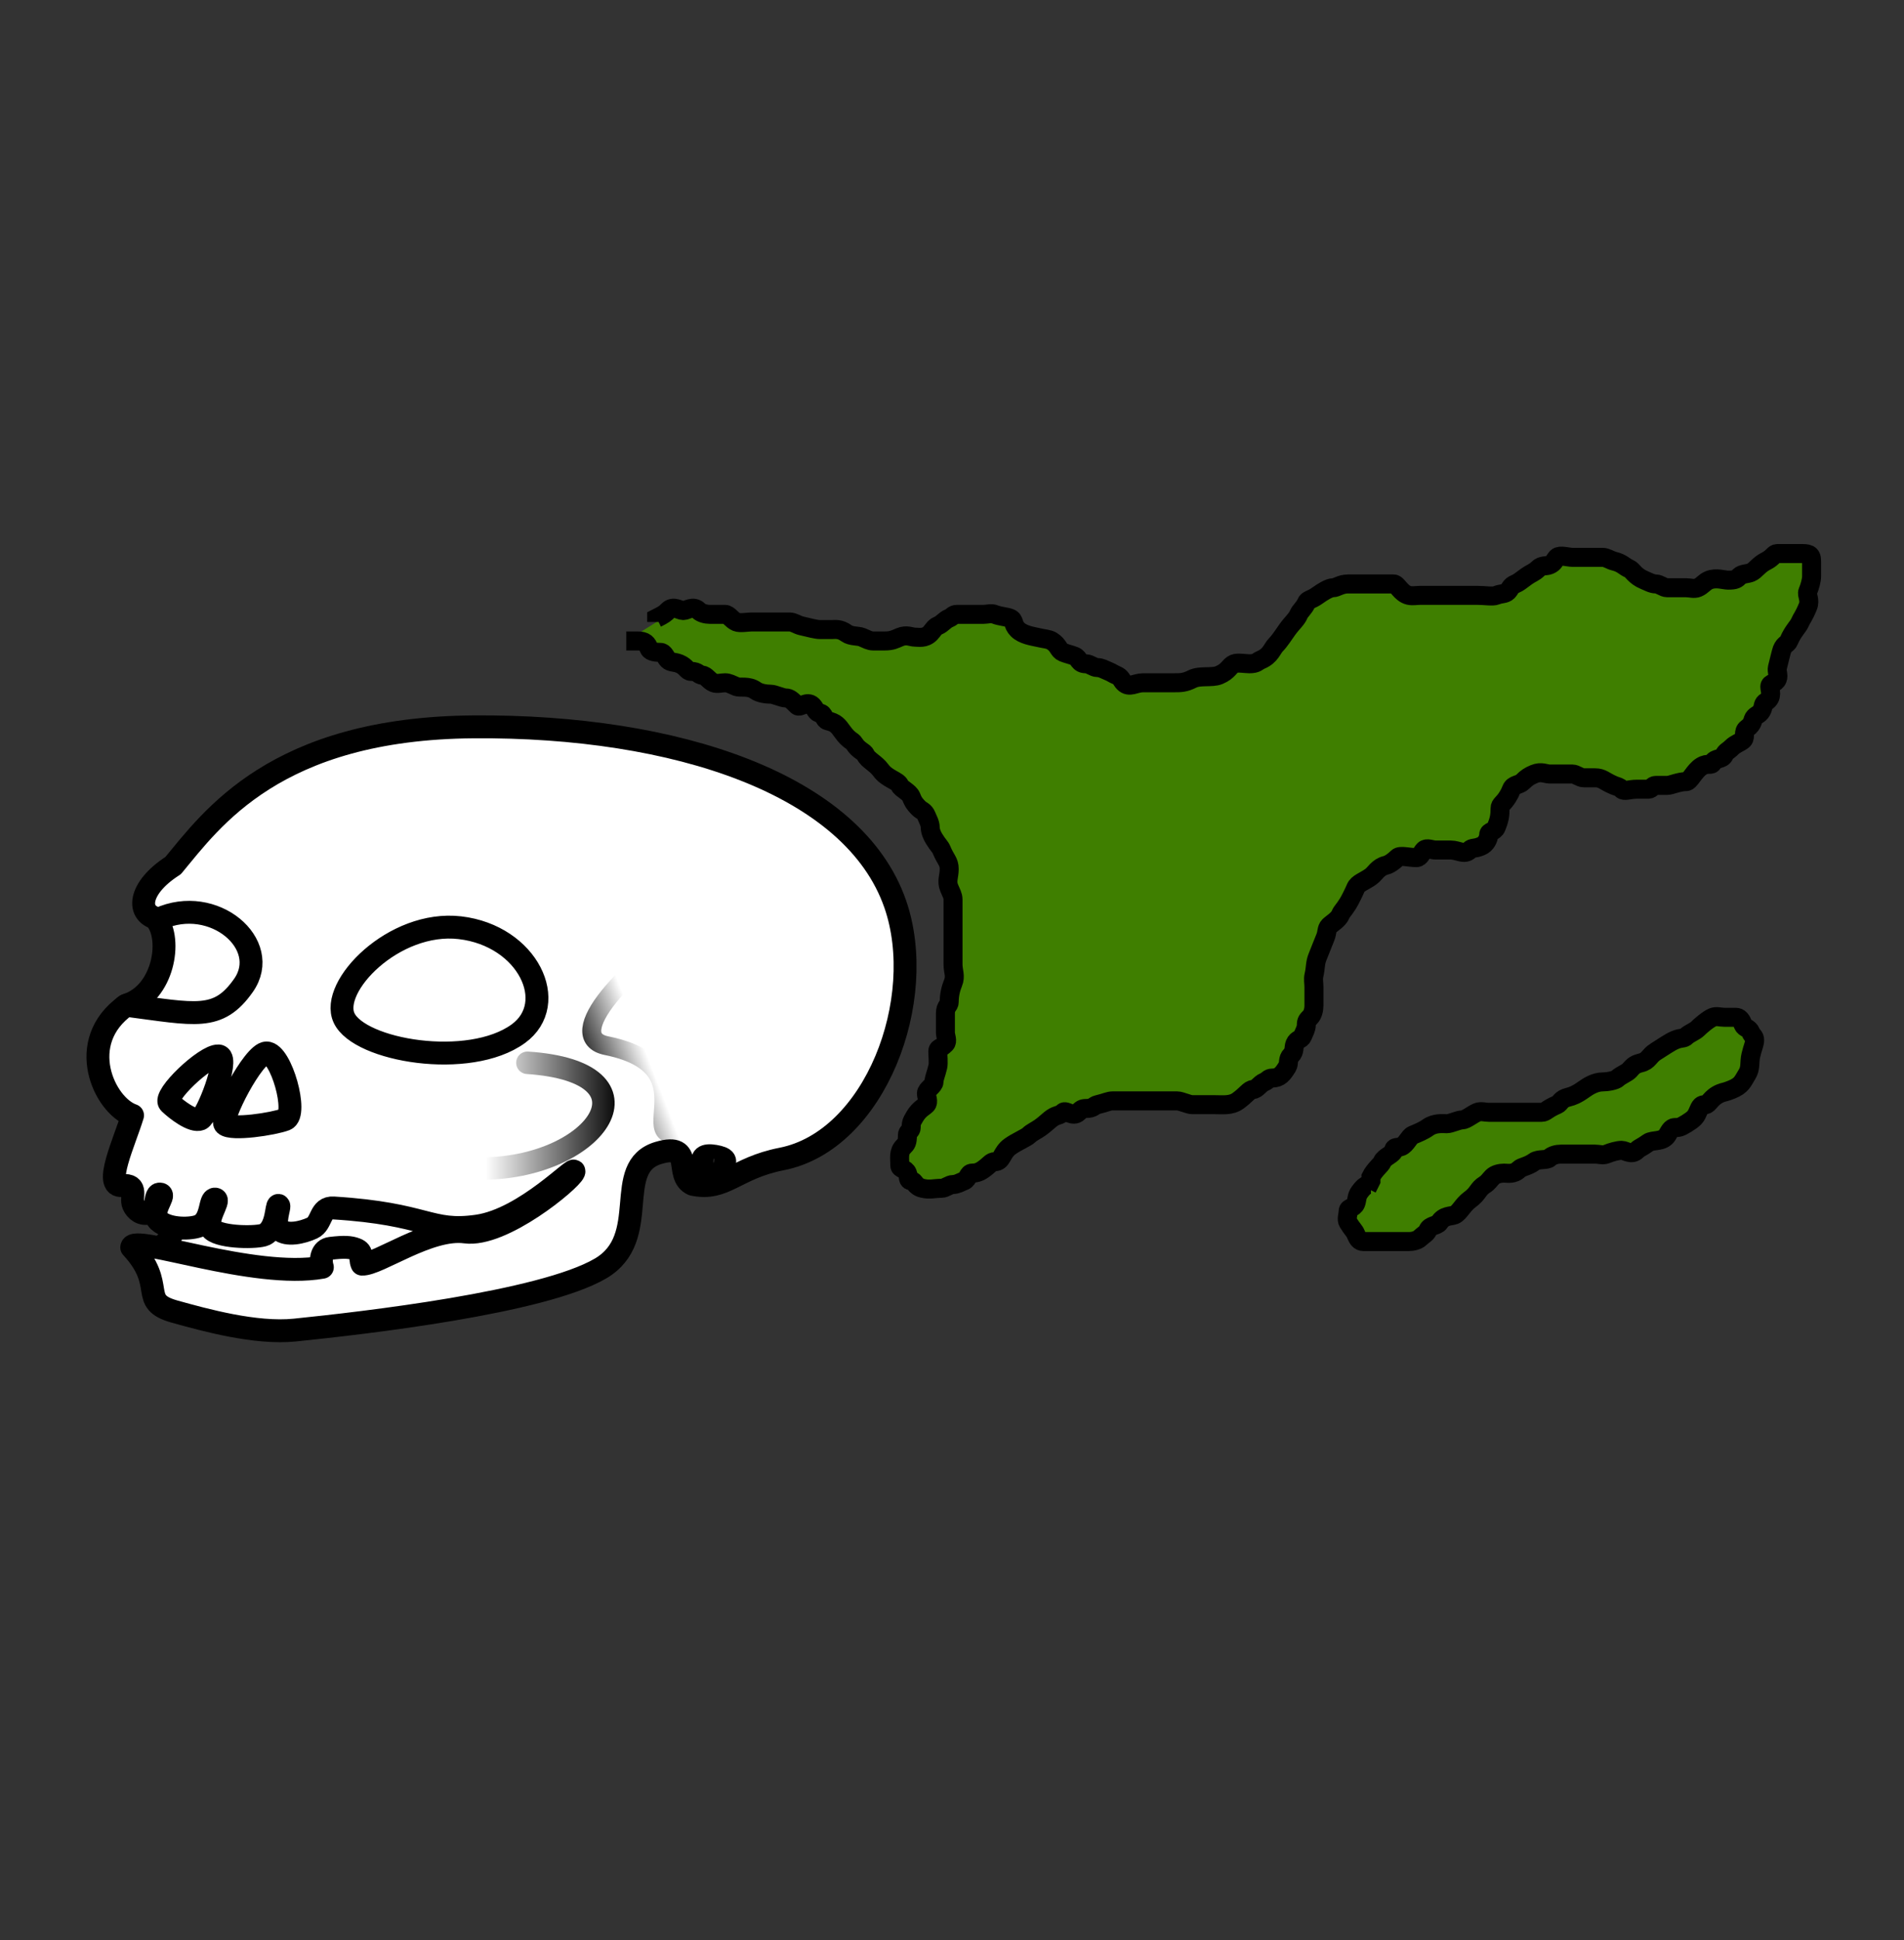 <?xml version="1.0"?><svg width="501.154" height="510.374" xmlns="http://www.w3.org/2000/svg" xmlns:xlink="http://www.w3.org/1999/xlink">
 <rect width="100%" height="100%" fill="#333333" stroke="none"/>
 <title>Black Death</title>
 <defs>
  <linearGradient id="linearGradient4324">
   <stop stop-color="#000000" id="stop4326" offset="0"/>
   <stop stop-color="#000000" stop-opacity="0" id="stop4328" offset="1"/>
  </linearGradient>
  <linearGradient id="linearGradient4316">
   <stop stop-color="#000000" id="stop4318" offset="0"/>
   <stop stop-color="#000000" stop-opacity="0" id="stop4320" offset="1"/>
  </linearGradient>
  <linearGradient id="linearGradient3196">
   <stop stop-color="#000000" id="stop3199" offset="0"/>
   <stop stop-color="#000000" stop-opacity="0" id="stop3201" offset="1"/>
  </linearGradient>
  <linearGradient id="linearGradient3225">
   <stop stop-color="#bdb69f" id="stop3227" offset="0"/>
   <stop stop-color="#d9d6cb" stop-opacity="0" id="stop3229" offset="1"/>
  </linearGradient>
  <linearGradient id="linearGradient3215">
   <stop stop-color="#000000" id="stop3217" offset="0"/>
   <stop stop-color="#000000" stop-opacity="0" id="stop3219" offset="1"/>
  </linearGradient>
  <linearGradient id="linearGradient3202">
   <stop stop-color="#f2f2f2" id="stop3204" offset="0"/>
   <stop stop-color="#cec9b9" id="stop3206" offset="1"/>
  </linearGradient>
  <linearGradient id="linearGradient3194">
   <stop stop-color="#666666" id="stop3196" offset="0"/>
   <stop stop-color="#000000" id="stop3198" offset="1"/>
  </linearGradient>
  <linearGradient gradientUnits="userSpaceOnUse" y2="360.872" x2="765.127" y1="272.889" x1="664.54" id="linearGradient3200" xlink:href="#linearGradient3194"/>
  <linearGradient y2="219.242" x2="664.578" y1="233.708" x1="722.55" gradientUnits="userSpaceOnUse" id="linearGradient3213" xlink:href="#linearGradient3202"/>
  <linearGradient gradientTransform="matrix(1.041,-8.7161231e-3,8.7855701e-3,1.033,-40.291,-2.417)" gradientUnits="userSpaceOnUse" y2="324.475" x2="767.302" y1="323.836" x1="784.193" id="linearGradient3221" xlink:href="#linearGradient3215"/>
  <linearGradient gradientUnits="userSpaceOnUse" y2="262.425" x2="851.467" y1="318.982" x1="802.551" id="linearGradient3231" xlink:href="#linearGradient3225"/>
  <linearGradient gradientTransform="matrix(2.008,0,0,2.008,-1146.091,-247.098)" y2="262.425" x2="851.467" y1="318.982" x1="802.551" gradientUnits="userSpaceOnUse" id="linearGradient2415" xlink:href="#linearGradient3225"/>
  <linearGradient y2="324.475" x2="767.302" y1="323.836" x1="784.193" gradientTransform="matrix(2.09,-1.7498845e-2,1.763827e-2,2.074,-1226.98,-251.951)" gradientUnits="userSpaceOnUse" id="linearGradient2418" xlink:href="#linearGradient3215"/>
  <linearGradient gradientTransform="matrix(2.008,0,0,2.008,-1146.091,-247.098)" y2="219.242" x2="664.578" y1="233.708" x1="722.55" gradientUnits="userSpaceOnUse" id="linearGradient2421" xlink:href="#linearGradient3202"/>
  <linearGradient gradientTransform="matrix(2.008,0,0,2.008,-1146.091,-247.098)" y2="360.872" x2="765.127" y1="272.889" x1="664.54" gradientUnits="userSpaceOnUse" id="linearGradient2424" xlink:href="#linearGradient3194"/>
  <linearGradient gradientUnits="userSpaceOnUse" y2="345.835" x2="472.454" y1="366.47" x1="445.588" id="linearGradient3203" xlink:href="#linearGradient3196"/>
  <linearGradient y2="262.425" x2="851.467" y1="322.45" x1="799.398" gradientTransform="matrix(2.008,0,0,2.008,-1146.091,-247.098)" gradientUnits="userSpaceOnUse" id="linearGradient2419" xlink:href="#linearGradient3225"/>
  <linearGradient y2="346.72" x2="477.764" y1="364.571" x1="450.019" gradientUnits="userSpaceOnUse" id="linearGradient2422" xlink:href="#linearGradient3196"/>
  <linearGradient y2="324.475" x2="767.302" y1="323.836" x1="784.193" gradientTransform="matrix(2.09,-1.7498845e-2,1.763827e-2,2.074,-1226.98,-251.951)" gradientUnits="userSpaceOnUse" id="linearGradient2425" xlink:href="#linearGradient3215"/>
  <linearGradient y2="219.242" x2="664.578" y1="233.708" x1="722.55" gradientTransform="matrix(2.008,0,0,2.008,-1146.091,-247.098)" gradientUnits="userSpaceOnUse" id="linearGradient2428" xlink:href="#linearGradient3202"/>
  <linearGradient y2="360.872" x2="765.127" y1="272.889" x1="664.54" gradientTransform="matrix(2.008,0,0,2.008,-1146.091,-247.098)" gradientUnits="userSpaceOnUse" id="linearGradient2431" xlink:href="#linearGradient3194"/>
  <linearGradient gradientUnits="userSpaceOnUse" y2="141.047" x2="237.852" y1="118.753" x1="232.565" id="linearGradient4322" xlink:href="#linearGradient4316"/>
  <linearGradient gradientUnits="userSpaceOnUse" y2="219.9" x2="190.96" y1="207.757" x1="202.389" id="linearGradient4330" xlink:href="#linearGradient4324"/>
  <linearGradient y2="0.781" x2="0.812" y1="0.232" x1="0.171" id="linearGradient4349" xlink:href="#linearGradient3194"/>
  <linearGradient y2="0.204" x2="0.14" y1="0.262" x1="0.375" id="linearGradient4351" xlink:href="#linearGradient3202"/>
  <linearGradient y2="Infinity" x2="0.007" y1="Infinity" x1="0.764" id="linearGradient4353" xlink:href="#linearGradient3215"/>
  <linearGradient y2="0.297" x2="0.878" y1="0.861" x1="0.229" id="linearGradient4355" xlink:href="#linearGradient3225"/>
  <linearGradient y2="0.61" x2="0.347" y1="0.694" x1="0.175" id="linearGradient4357" xlink:href="#linearGradient3196"/>
 </defs>
 <g>
  <title>Layer 1</title>
  <g id="layer1">
   <g id="g4332">
    <g id="g2433">
     <path fill="#ffffff" fill-rule="evenodd" stroke="#000000" stroke-width="6.023" stroke-linecap="round" stroke-linejoin="round" stroke-miterlimit="4" id="path3157" d="m40.918,328.98c14.129,-7.358 -5.991,-28.109 -1.609,-40.632c4.944,-14.128 -11.451,-22.09 -5.715,-24.036c9.359,-3.175 11.735,-16.911 7.668,-22.289c-4.393,-5.81 86.867,-10.815 99.851,-5.838c34.53,13.235 31.564,74.147 12.139,88.896c-19.761,15.004 -126.359,11.203 -112.335,3.9z"/>
     <path fill="#ffffff" fill-rule="evenodd" stroke="#000000" stroke-width="6.023" stroke-linecap="round" stroke-linejoin="round" stroke-miterlimit="4" id="path2383" d="m45.565,227.72c-9.347,5.968 -9.824,13.009 -3.695,14.032c14.345,-6.549 29.793,6.69 22.218,17.485c-6.697,9.543 -12.646,7.58 -30.874,5.233c-13.632,9.65 -5.758,26.389 1.675,28.958c-2.109,6.953 -7.794,18.915 -2.777,18.47c4.455,-0.395 2.144,3.169 2.996,5.046c0.692,1.524 2.233,2.783 4.332,2.108c2.099,-0.675 1.113,-5.353 2.809,-4.897c1.399,0.377 -2.931,4.693 -0.448,7.03c2.483,2.337 8.763,2.258 10.831,1.213c3.272,-1.653 2.435,-7.115 4.007,-6.938c1.59,0.179 -3.198,5.88 -0.75,8.041c2.448,2.161 12.071,2.141 13.782,1.294c3.362,-1.664 2.99,-7.768 3.622,-7.677c0.632,0.091 -1.602,4.708 0.29,6.389c1.892,1.681 5.969,0.783 8.605,-0.436c2.636,-1.218 1.918,-5.507 5.588,-5.281c24.845,1.528 25.168,6.569 37.825,4.776c12.796,-1.813 26.403,-16.736 25.429,-14.216c-0.862,2.232 -18.79,17.087 -28.543,15.756c-9.534,-1.301 -23.043,8.66 -27.196,8.459c-0.778,-1.876 0.473,-3.122 -1.655,-3.93c-1.391,-0.528 -2.927,-0.667 -6.635,-0.224c-2.366,0.283 -2.775,2.981 -2.152,4.98c-18.085,3.238 -49.945,-8.791 -50.178,-5.224c9.361,10.091 1.578,14.187 11.285,16.884c7.889,2.192 21.282,5.921 31.674,4.86c18.085,-1.846 65.078,-7.219 80.414,-16.182c13.837,-8.088 2.794,-26.756 15.318,-30.43c9.593,-2.814 3.966,6.038 9.031,8.286c8.514,1.743 11.036,-4.264 23.345,-6.676c24.644,-4.831 38.575,-41.994 29.913,-67.029c-10.961,-31.68 -57.865,-47.037 -110.884,-46.661c-52.324,0.371 -69.065,24.327 -79.202,36.504zm75.512,16.348c17.86,2.089 26.33,19.904 15.353,27.878c-12.945,9.404 -41.861,4.473 -45.868,-4.148c-3.833,-8.245 13.133,-25.763 30.515,-23.73zm67.074,60.112c2.902,0.504 3.18,1.305 1.82,2.603c-1.423,1.358 -3.779,1.183 -4.665,-0.502c-0.859,-1.633 -0.026,-2.599 2.845,-2.101zm-118.012,-27.171c3.859,-0.076 8.399,16.182 4.953,17.498c-3.159,1.206 -14.169,2.87 -15.856,1.265c-1.463,-1.391 7.439,-18.695 10.903,-18.763zm-12.68,0.791c0.109,0.006 0.207,0.007 0.296,0.04c2.565,0.932 -3.297,15.868 -5.034,16.568c-2.003,0.808 -6.263,-2.481 -8.076,-4.211c-1.916,-1.829 9.439,-12.574 12.814,-12.397z"/>
     <path fill="#ffffff" fill-rule="evenodd" stroke="url(#linearGradient4353)" stroke-width="5.916" stroke-linecap="round" stroke-linejoin="round" stroke-miterlimit="4" id="path3192" d="m138.815,279.599c35.643,2.372 18.507,27.342 -11.229,27.812"/>
     <path fill="#ffffff" fill-rule="evenodd" stroke="url(#linearGradient4357)" stroke-width="5" stroke-linecap="round" stroke-linejoin="round" stroke-miterlimit="4" id="path3223" d="m159.636,275.091c-23.427,-4.717 66.984,-73.804 65.3,-29.138c-2.59,68.673 -14.061,40.001 -39.193,50.038c-24.974,9.974 4.154,-14.807 -26.107,-20.9z"/>
    </g>
   </g>
  </g>
  <path d="m164.846,168.626c1,0 2,0 3,0c2,0 2.459,0.693 3,2c0.383,0.924 2,1 3,1c1,0 1.293,1.293 2,2c0.707,0.707 1.693,0.459 3,1c1.848,0.765 2,2 3,2c2,0 2,1 3,1c1,0 1.693,1.459 3,2c0.924,0.383 2,0 3,0c1,0 1.693,0.459 3,1c0.924,0.383 3.186,-0.307 5,1c1.147,0.827 3,1 4,1c1,0 3,1 4,1c1,0 1.586,0.586 3,2c0.707,0.707 2.586,-1.414 4,0c0.707,0.707 1,2 2,2c1,0 1.027,1.77 2,2c2.176,0.514 2.693,1.186 4,3c1.654,2.295 2.474,2.149 3,3c1.176,1.902 2.617,2.076 3,3c0.541,1.307 2.693,2.186 4,4c1.654,2.295 4.459,2.693 5,4c0.383,0.924 2.459,1.693 3,3c0.383,0.924 0.586,1.586 2,3c0.707,0.707 1.459,0.693 2,2c0.383,0.924 1,2 1,3c0,1 0.474,2.149 1,3c1.176,1.902 1.617,2.076 2,3c1.082,2.613 2,3 2,5c0,2 -0.765,3.152 0,5c0.541,1.307 1,2 1,3c0,1 0,2 0,3c0,2 0,3 0,4c0,1 0,2 0,3c0,1 0,2 0,3c0,1 0,2 0,4c0,2 0.765,3.152 0,5c-0.541,1.307 -1,3 -1,5c0,1 -1,1 -1,3c0,1 0,3 0,5c0,1 0.707,2.293 0,3c-1.414,1.414 -2,1 -2,2c0,1 0.23,3.027 0,4c-0.514,2.176 -1,3 -1,4c0,1 -2,2 -2,3c0,1 0.707,2.293 0,3c-0.707,0.707 -1.824,1.098 -3,3c-1.051,1.701 -1,2 -1,3c0,1 -1,1 -1,2c0,2 -0.293,2.293 -1,3c-1.414,1.414 -1,3 -1,5c0,1 1.459,0.693 2,2c0.383,0.924 0,2 1,2c1,0 0.824,1.486 3,2c1.947,0.46 3,0 5,0c1,0 2,-1 3,-1c1,0 1.693,-0.459 3,-1c0.924,-0.383 1,-2 2,-2c1,0 1.853,-0.173 3,-1c1.814,-1.307 2,-2 3,-2c2,0 1.705,-2.346 4,-4c1.814,-1.307 4.293,-2.293 5,-3c0.707,-0.707 1.853,-1.173 3,-2c1.814,-1.307 2.693,-2.459 4,-3c0.924,-0.383 1.293,-0.293 2,-1c0.707,-0.707 2.586,1.414 4,0c0.707,-0.707 1,-1 2,-1c2,0 2.027,-0.77 3,-1c2.176,-0.514 3,-1 4,-1c1,0 2,0 4,0c1,0 2,0 3,0c1,0 2,0 3,0c1,0 2,0 3,0c1,0 2,0 4,0c1,0 3,1 4,1c1,0 2,0 3,0c1,0 2,0 3,0c2,0 4.186,0.307 6,-1c2.295,-1.654 3,-3 4,-3c1,0 1.693,-1.459 3,-2c0.924,-0.383 1,-1 2,-1c2,0 2.824,-1.098 4,-3c0.526,-0.851 0,-2 1,-3c1,-1 0.617,-2.076 1,-3c0.541,-1.307 1.617,-1.076 2,-2c0.541,-1.307 1,-2 1,-3c0,-1 0.293,-1.293 1,-2c0.707,-0.707 1,-2 1,-3c0,-1 0,-3 0,-5c0,-1 -0.23,-2.027 0,-3c0.514,-2.176 0.235,-3.152 1,-5c0.541,-1.307 1.235,-3.152 2,-5c0.541,-1.307 0.293,-2.293 1,-3c0.707,-0.707 2.459,-1.693 3,-3c0.383,-0.924 0.824,-1.098 2,-3c0.526,-0.851 1.617,-3.076 2,-4c0.541,-1.307 2.186,-1.693 4,-3c1.147,-0.827 1.824,-2.486 4,-3c0.973,-0.23 2.293,-1.293 3,-2c0.707,-0.707 3,0 5,0c1,0 1.293,-1.293 2,-2c0.707,-0.707 2,0 3,0c1,0 2,0 4,0c2,0 3.586,1.414 5,0c0.707,-0.707 1.152,-0.235 3,-1c1.307,-0.541 2,-2 2,-3c0,-1 1.459,-0.693 2,-2c0.765,-1.848 1,-3 1,-5c0,-1 0.824,-1.098 2,-3c0.526,-0.851 0.617,-1.076 1,-2c0.541,-1.307 2,-1 3,-2c1,-1 1.693,-1.459 3,-2c1.848,-0.765 3,0 4,0c1,0 2,0 3,0c1,0 2,0 3,0c1,0 2,1 3,1c1,0 2,0 3,0c2,0 2.387,0.918 5,2c0.924,0.383 1.293,0.293 2,1c0.707,0.707 2,0 4,0c1,0 2,0 3,0c1,0 1,-1 2,-1c1,0 2,0 3,0c1,0 3,-1 5,-1c1,0 2.098,-2.824 4,-4c1.701,-1.051 2.617,-0.076 3,-1c0.541,-1.307 2.459,-0.693 3,-2c0.383,-0.924 1,-1 2,-2c1,-1 2.293,-1.293 3,-2c0.707,-0.707 -0.147,-2.173 1,-3c1.814,-1.307 1.293,-2.293 2,-3c0.707,-0.707 1.459,-0.693 2,-2c0.383,-0.924 0.149,-1.474 1,-2c1.902,-1.176 1,-3 1,-4c0,-1 1.459,-0.693 2,-2c0.383,-0.924 -0.23,-2.027 0,-3c0.514,-2.176 0.77,-3.027 1,-4c0.514,-2.176 1.617,-2.076 2,-3c1.082,-2.613 2.459,-3.693 3,-5c0.383,-0.924 0.918,-1.387 2,-4c0.765,-1.848 -0.383,-3.076 0,-4c0.541,-1.307 1,-3 1,-4c0,-2 0,-3 0,-4c0,-2 -1,-2 -3,-2c-1,0 -2,0 -3,0c-1,0 -2,0 -3,0c-1,0 -1,1 -3,2c-2,1 -2.693,2.459 -4,3c-0.924,0.383 -2.293,0.293 -3,1c-0.707,0.707 -1,1 -3,1c-1,0 -3.152,-0.765 -5,0c-1.307,0.541 -1.693,1.459 -3,2c-0.924,0.383 -2,0 -3,0c-1,0 -3,0 -5,0c-1,0 -2,-1 -3,-1c-1,0 -2.076,-0.617 -3,-1c-2.613,-1.082 -3.076,-2.617 -4,-3c-1.307,-0.541 -1.824,-1.486 -4,-2c-0.973,-0.23 -2,-1 -3,-1c-1,0 -3,0 -4,0c-1,0 -3,0 -4,0c-1,0 -3.293,-0.707 -4,0c-0.707,0.707 -0.693,1.459 -2,2c-0.924,0.383 -2,0 -3,1c-1,1 -1.853,1.173 -3,2c-1.814,1.307 -2.076,1.617 -3,2c-1.307,0.541 -1.293,1.293 -2,2c-0.707,0.707 -1.693,0.459 -3,1c-0.924,0.383 -3,0 -5,0c-1,0 -3,0 -5,0c-1,0 -2,0 -3,0c-1,0 -2,0 -3,0c-1,0 -3,0 -4,0c-1,0 -2.027,0.23 -3,0c-2.176,-0.514 -3,-3 -4,-3c-2,0 -6,0 -7,0c-1,0 -3,0 -5,0c-2,0 -3,1 -4,1c-1,0 -2.853,1.173 -4,2c-1.814,1.307 -2.617,1.076 -3,2c-0.541,1.307 -1.617,2.076 -2,3c-0.541,1.307 -1.693,2.186 -3,4c-0.827,1.147 -2,3 -3,4c-1,1 -1.387,2.918 -4,4c-0.924,0.383 -1,1 -3,1c-1,0 -3.076,-0.383 -4,0c-1.307,0.541 -1.387,1.918 -4,3c-1.848,0.765 -5,0 -7,1c-2,1 -3,1 -5,1c-1,0 -2,0 -4,0c-1,0 -2,0 -4,0c-2,0 -3.586,1.414 -5,0c-0.707,-0.707 -0.693,-1.459 -2,-2c-0.924,-0.383 -1.076,-0.617 -2,-1c-1.307,-0.541 -2,-1 -3,-1c-1,0 -2,-1 -3,-1c-2,0 -1.693,-1.459 -3,-2c-0.924,-0.383 -2.076,-0.617 -3,-1c-1.307,-0.541 -1.098,-1.824 -3,-3c-0.851,-0.526 -1.824,-0.486 -4,-1c-0.973,-0.23 -3.586,-0.586 -5,-2c-1.414,-1.414 -0.693,-2.459 -2,-3c-0.924,-0.383 -2.693,-0.459 -4,-1c-0.924,-0.383 -2,0 -3,0c-2,0 -3,0 -4,0c-1,0 -2,0 -3,0c-1,0 -1.076,0.617 -2,1c-1.307,0.541 -1.693,1.459 -3,2c-0.924,0.383 -1.293,1.293 -2,2c-1.414,1.414 -3,1 -4,1c-1,0 -2.152,-0.765 -4,0c-1.307,0.541 -2,1 -4,1c-1,0 -2,0 -3,0c-1,0 -1.693,-0.459 -3,-1c-0.924,-0.383 -2.853,-0.173 -4,-1c-1.814,-1.307 -3,-1 -4,-1c-1,0 -2,0 -3,0c-1,0 -2.824,-0.486 -5,-1c-0.973,-0.23 -2,-1 -3,-1c-1,0 -2,0 -3,0c-1,0 -2,0 -4,0c-1,0 -2,0 -3,0c-1,0 -3.076,0.383 -4,0c-1.307,-0.541 -2,-2 -3,-2c-1,0 -2,0 -4,0c-1,0 -2.293,-0.293 -3,-1c-1.414,-1.414 -3,0 -4,0c-1,0 -2.586,-1.414 -4,0c-0.707,0.707 -1,1 -3,2l0,1" id="svg_11" stroke-linecap="null" stroke-linejoin="null" stroke-dasharray="null" stroke-width="5" stroke="#000000" fill="#3f7f00"/>
  <path d="m360.846,311.626c-1,0 -1.693,0.186 -3,2c-0.827,1.147 -0.617,2.076 -1,3c-0.541,1.307 -2,1 -2,2c0,1 -0.526,2.149 0,3c1.176,1.902 1.617,2.076 2,3c0.541,1.307 1,2 2,2c1,0 2,0 4,0c1,0 3,0 5,0c1,0 2,0 3,0c1,0 2.293,-0.293 3,-1c0.707,-0.707 1.617,-1.076 2,-2c0.541,-1.307 2.474,-1.149 3,-2c1.176,-1.902 3.076,-1.617 4,-2c1.307,-0.541 2.186,-2.693 4,-4c2.295,-1.654 2.098,-2.824 4,-4c0.851,-0.526 1.293,-1.293 2,-2c0.707,-0.707 2,-1 3,-1c1,0 2.586,0.414 4,-1c0.707,-0.707 2.186,-0.693 4,-2c1.147,-0.827 3.293,-0.293 4,-1c0.707,-0.707 2,-1 3,-1c1,0 3,0 4,0c1,0 3,0 5,0c1,0 2.076,0.383 3,0c1.307,-0.541 3,-1 4,-1c1,0 2.586,1.414 4,0c0.707,-0.707 1.186,-0.693 3,-2c1.147,-0.827 3.824,-0.098 5,-2c0.526,-0.851 1,-2 2,-2c1,0 1.299,0.051 3,-1c1.902,-1.176 2.459,-1.693 3,-3c0.765,-1.848 1,-2 2,-2c1,0 1.387,-1.918 4,-3c0.924,-0.383 1.152,-0.235 3,-1c2.613,-1.082 2.824,-2.098 4,-4c1.051,-1.701 0.54,-3.053 1,-5c0.514,-2.176 1,-3 1,-4c0,-1 -0.617,-1.076 -1,-2c-0.541,-1.307 -1.617,-1.076 -2,-2c-0.541,-1.307 -1,-2 -2,-2c-1,0 -2,0 -3,0c-1,0 -2.076,-0.383 -3,0c-1.307,0.541 -3.293,2.293 -4,3c-0.707,0.707 -2.293,1.293 -3,2c-0.707,0.707 -1.152,0.235 -3,1c-1.307,0.541 -3.299,1.949 -5,3c-1.902,1.176 -1.824,2.486 -4,3c-1.947,0.46 -2.293,1.293 -3,2c-0.707,0.707 -2.293,1.293 -3,2c-0.707,0.707 -3,1 -4,1c-2,0 -3.853,1.173 -5,2c-1.814,1.307 -3.027,1.77 -4,2c-2.176,0.514 -2.076,1.617 -3,2c-2.613,1.082 -3,2 -4,2c-1,0 -2,0 -3,0c-1,0 -2,0 -3,0c-1,0 -2,0 -4,0c-1,0 -2,0 -4,0c-1,0 -2.076,-0.383 -3,0c-1.307,0.541 -3,2 -4,2c-1,0 -3,1 -4,1c-1,0 -3.186,-0.307 -5,1c-1.147,0.827 -2.693,1.459 -4,2c-0.924,0.383 -1.693,2.459 -3,3c-0.924,0.383 -2,0 -2,1c0,1 -2.459,1.693 -3,3c-0.383,0.924 -2,2 -3,4l0,1l-1,2" id="svg_12" stroke-linecap="null" stroke-linejoin="null" stroke-dasharray="null" stroke-width="5" stroke="#000000" fill="#3f7f00"/>
 </g>
</svg>